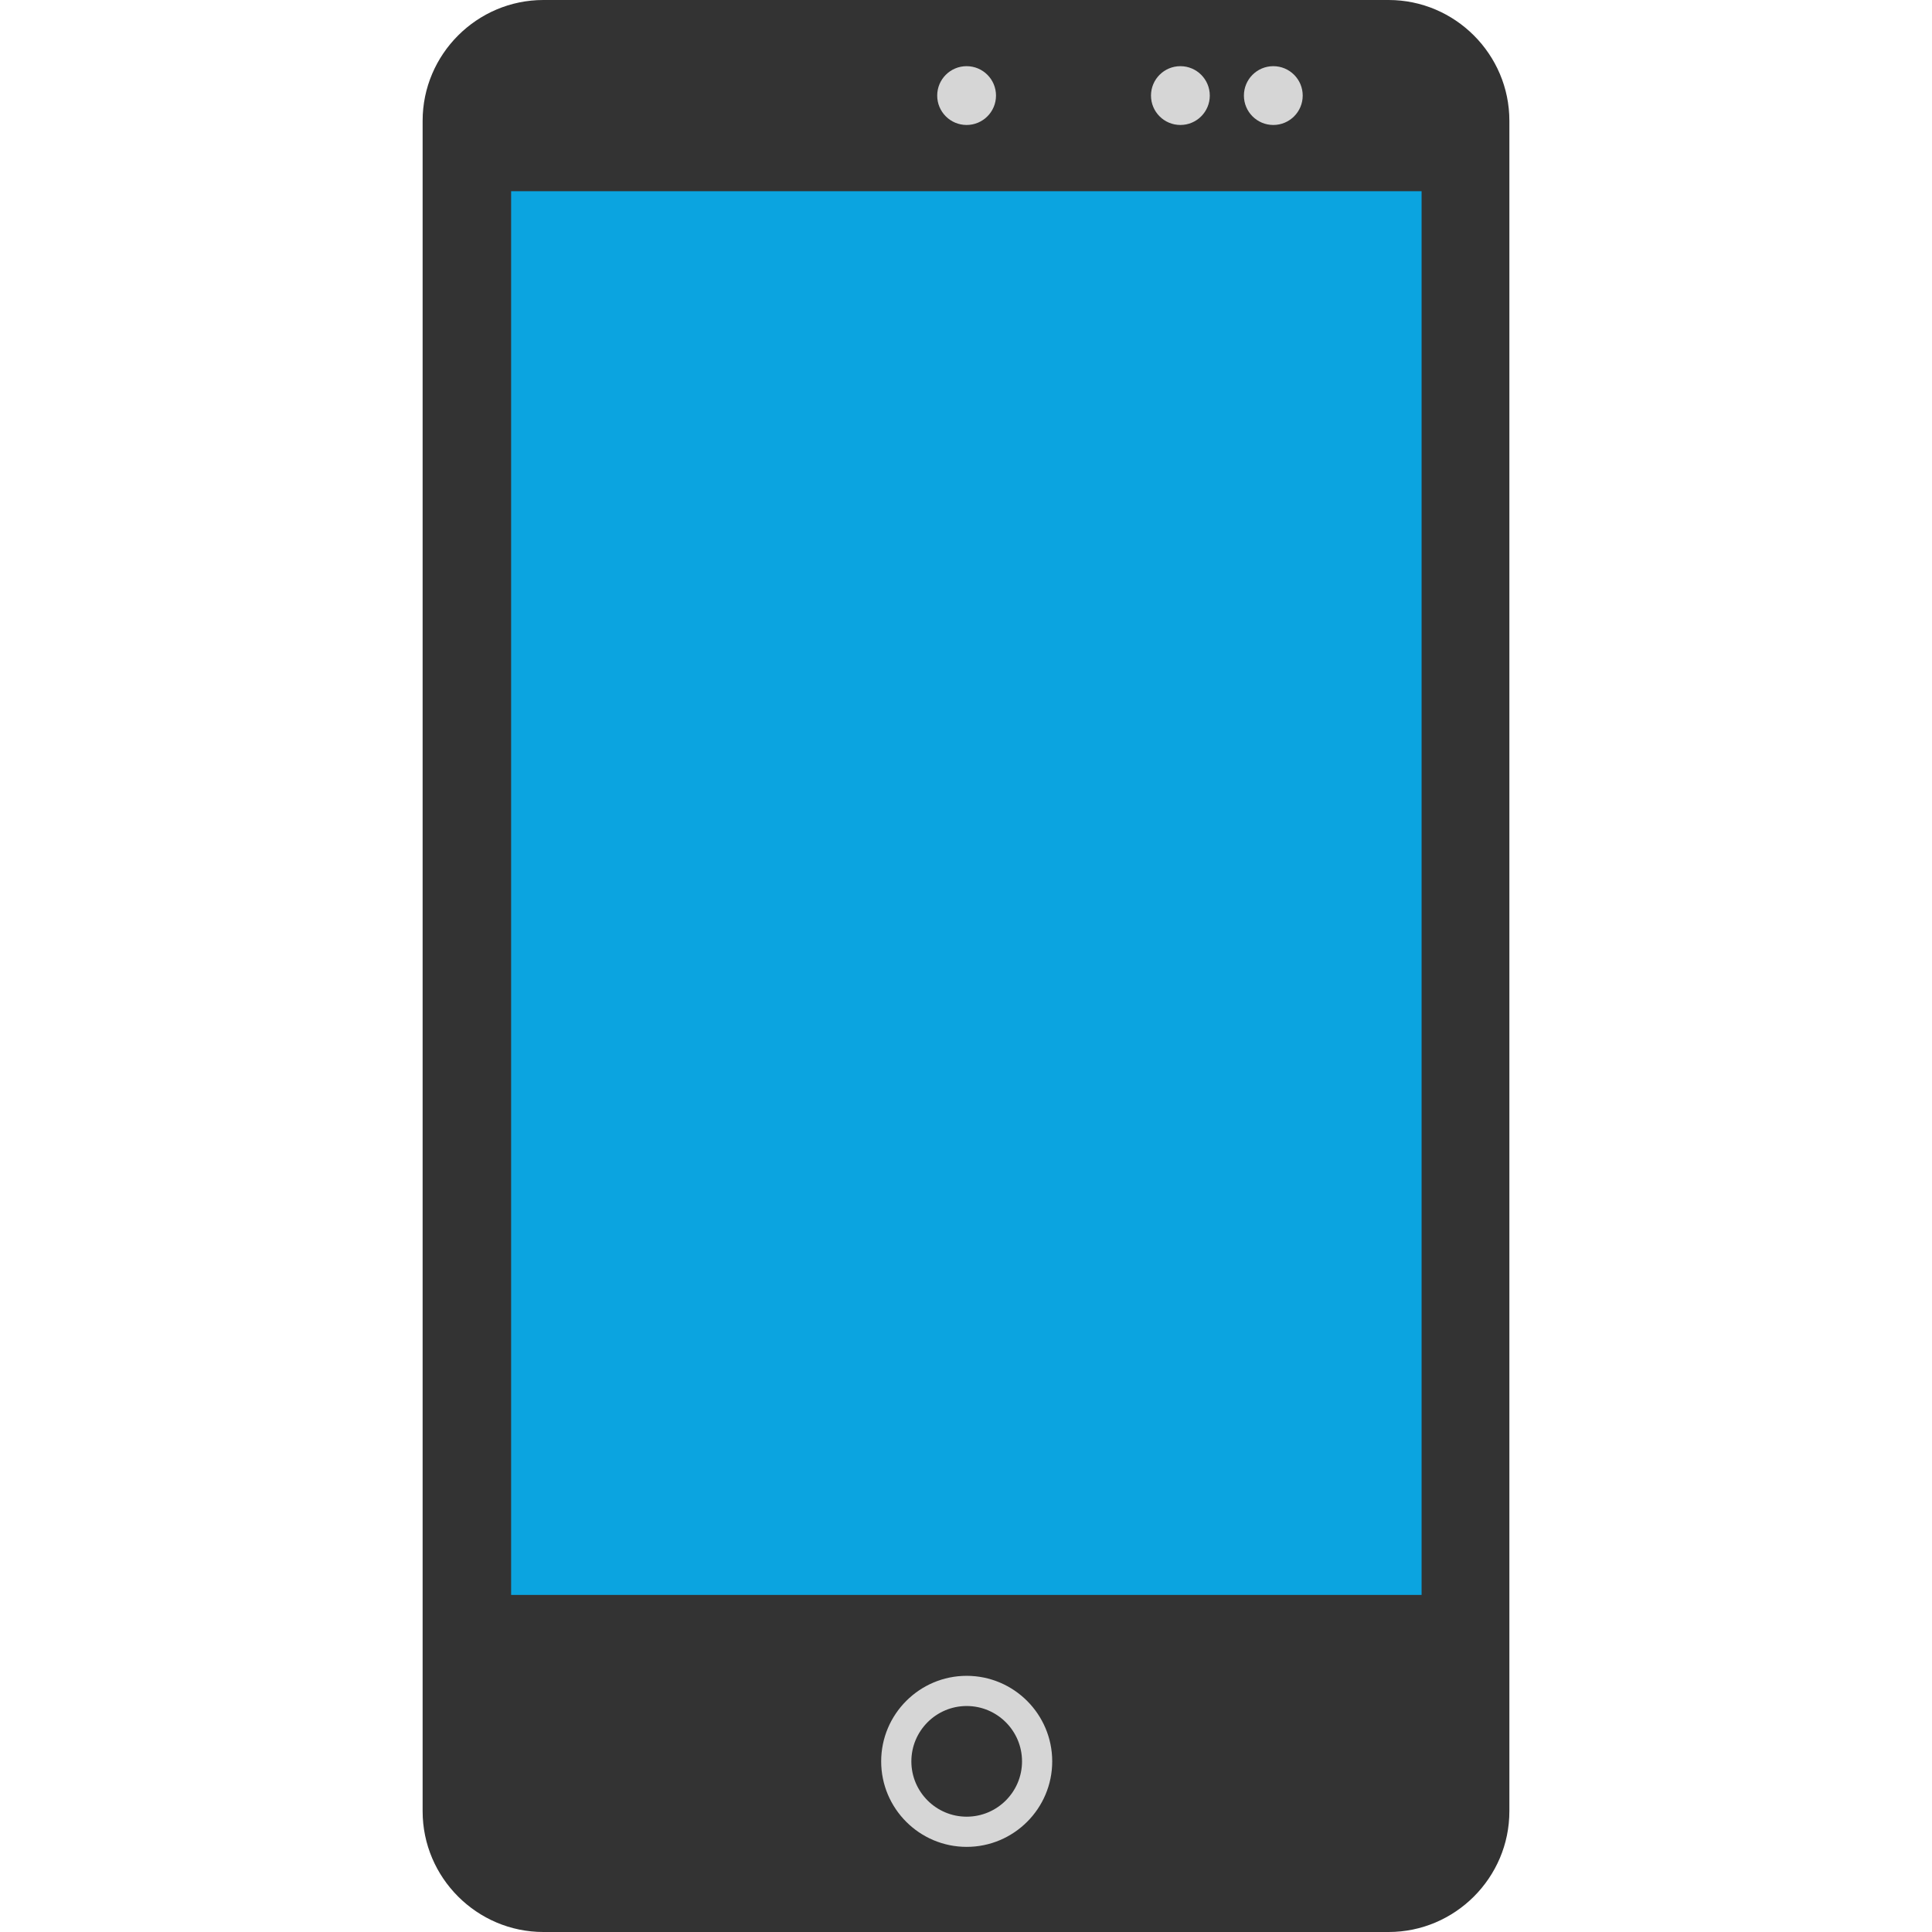 <?xml version="1.0" encoding="iso-8859-1"?>

<svg version="1.1" id="Layer_1" xmlns="http://www.w3.org/2000/svg" xmlns:xlink="http://www.w3.org/1999/xlink" 
	 viewBox="0 0 512 512" xml:space="preserve">
<path style="fill:#333333;" d="M368,512H144c-17.6,0-32-14.4-32-32V32c0-17.6,14.4-32,32-32h224c17.6,0,32,14.4,32,32v448
	C400,497.6,385.6,512,368,512z"/>
<rect x="135.456" y="50.672" style="fill:#0BA4E0;" width="241.28" height="372"/>
<g>
	<path style="fill:#D6D6D6;" d="M256.176,489.44c-12.496,0-22.656-10.16-22.656-22.656s10.16-22.672,22.656-22.672
		s22.672,10.176,22.672,22.672S268.672,489.44,256.176,489.44z M256.176,452.112c-8.08,0-14.656,6.576-14.656,14.672
		c0,8.08,6.576,14.656,14.656,14.656c8.096,0,14.672-6.576,14.672-14.656C270.848,458.688,264.272,452.112,256.176,452.112z"/>
	<circle style="fill:#D6D6D6;" cx="256.16" cy="25.328" r="7.792"/>
	<circle style="fill:#D6D6D6;" cx="312.816" cy="25.328" r="7.792"/>
	<circle style="fill:#D6D6D6;" cx="337.44" cy="25.328" r="7.792"/>
</g>
</svg>